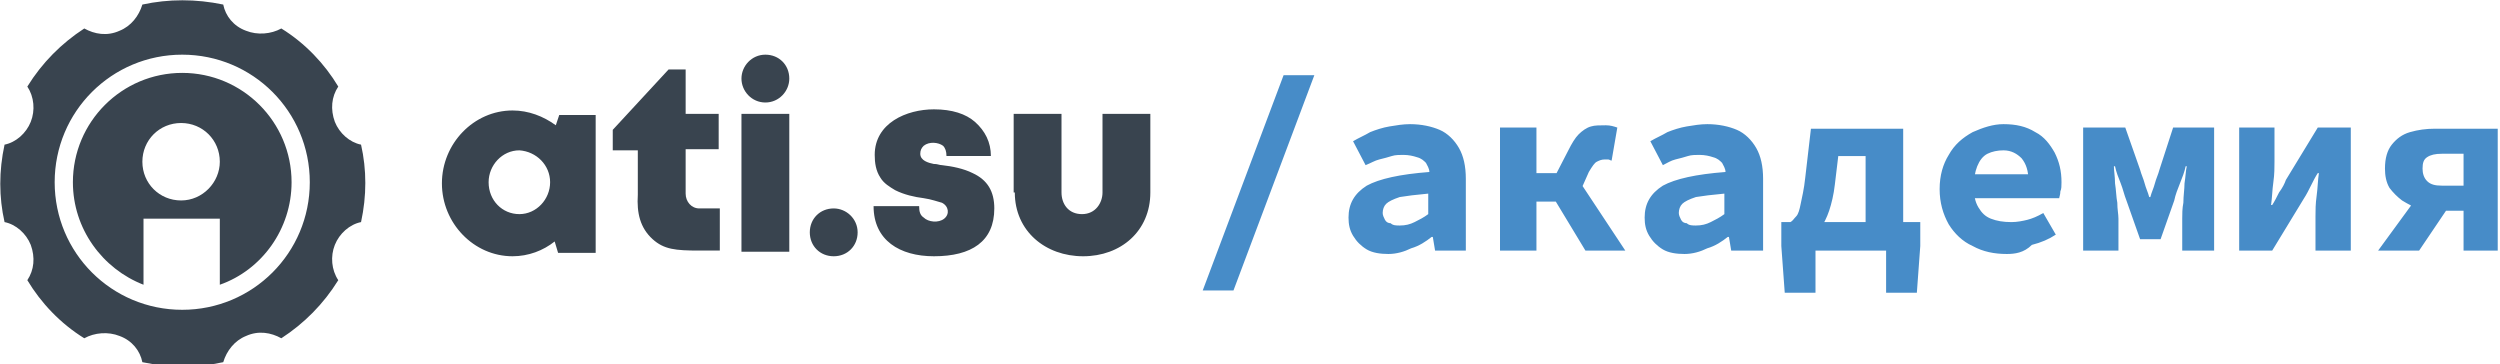 <?xml version="1.0" encoding="UTF-8"?> <!-- Generator: Adobe Illustrator 26.2.1, SVG Export Plug-In . SVG Version: 6.00 Build 0) --> <svg xmlns="http://www.w3.org/2000/svg" xmlns:xlink="http://www.w3.org/1999/xlink" id="Слой_1" x="0px" y="0px" viewBox="0 0 219.5 32" style="enable-background:new 0 0 219.5 32;" xml:space="preserve"> <style type="text/css"> .st0{fill-rule:evenodd;clip-rule:evenodd;fill:#39444F;} .st1{fill:#478CC8;} </style> <path class="st0" d="M7.4,2.5c0.9,0.5,2,0.7,3.1,0.2c1-0.4,1.7-1.3,2-2.3c2.3-0.5,4.7-0.5,7.1,0c0.2,1,0.9,1.9,2,2.3 c1,0.4,2.2,0.3,3.1-0.2c2.1,1.3,3.8,3.1,5,5.1c-0.6,0.9-0.7,2-0.3,3.1c0.4,1,1.3,1.8,2.3,2c0.5,2.2,0.5,4.5,0,6.8 c-1,0.2-1.9,1-2.3,2s-0.3,2.2,0.3,3.1c-1.3,2.1-3,3.8-5,5.1c-0.9-0.5-2-0.7-3.1-0.2c-1,0.4-1.7,1.3-2,2.3c-2.3,0.5-4.7,0.5-7.1,0 c-0.2-1-0.9-1.9-2-2.3c-1-0.4-2.2-0.3-3.1,0.2c-2.1-1.3-3.8-3.1-5-5.1c0.6-0.9,0.7-2,0.3-3.1c-0.4-1-1.3-1.8-2.3-2 c-0.5-2.2-0.5-4.5,0-6.8c1-0.2,1.9-1,2.3-2c0.4-1,0.3-2.2-0.3-3.1C3.7,5.5,5.4,3.8,7.4,2.5z M16,27.2c6.2,0,11.2-5,11.2-11.2 c0-6.2-5-11.2-11.2-11.2C9.8,4.8,4.8,9.8,4.8,16C4.8,22.2,9.8,27.2,16,27.2z M12.6,25v-5.8h6.7V25c3.7-1.3,6.3-4.9,6.3-9 c0-5.3-4.3-9.6-9.6-9.6S6.4,10.7,6.4,16C6.4,20.1,9,23.6,12.6,25z M19.3,14.2c0-1.9-1.5-3.4-3.4-3.4s-3.4,1.5-3.4,3.4 s1.5,3.4,3.4,3.4S19.3,16,19.3,14.2z"></path> <path class="st0" d="M69.3,6.9C69.3,8,68.4,9,67.2,9S65.1,8,65.1,6.9c0-1.1,0.9-2.1,2.1-2.1S69.3,5.7,69.3,6.9z M65.1,22.1V10h4.2 v12.1H65.1z M76.7,18.1c0,3,2.3,4.4,5.3,4.4c3.3,0,5.3-1.3,5.3-4.2c0-1.5-0.6-2.5-1.9-3.1c-0.8-0.4-1.8-0.6-2.7-0.7v0h0l0,0h0 c-0.2,0-0.4-0.1-0.6-0.1c0,0-0.1,0-0.1,0c-0.5-0.1-1.2-0.3-1.2-0.9c0-0.3,0.1-0.5,0.3-0.7c0.5-0.4,1.3-0.3,1.7,0 c0.2,0.2,0.3,0.5,0.3,0.9h3.9c0-1.2-0.5-2.2-1.4-3C84.8,10,83.6,9.6,82,9.6c-2.4,0-5.2,1.2-5.2,4c0,0.7,0.1,1.4,0.5,2 c0.3,0.5,0.8,0.8,1.3,1.1c0.8,0.4,1.7,0.6,2.5,0.7c0.7,0.1,1.2,0.3,1.6,0.4c0.6,0.3,0.7,1,0.2,1.4c-0.5,0.4-1.4,0.3-1.8-0.1 c-0.3-0.2-0.4-0.5-0.4-1H76.7z M89.1,16.9c0,3.4,2.7,5.6,6,5.6c3.3,0,5.9-2.2,5.9-5.6V10h-4.2v6.9c0,0.9-0.6,1.9-1.8,1.9 c-1.2,0-1.8-0.9-1.8-1.9V10h-4.2V16.9z M75.3,20.4c0,1.2-0.9,2.1-2.1,2.1c-1.2,0-2.1-0.9-2.1-2.1c0-1.2,0.9-2.1,2.1-2.1 C74.3,18.3,75.3,19.2,75.3,20.4z M60.2,10V6.1l-1.5,0l-4.9,5.3v1.8h2.2v3.9h0c-0.1,1.6,0.2,2.9,1.3,3.9c1,0.9,2,1,4.1,1l0,0h1.8 v-3.7h-1.8v0c-0.7,0-1.2-0.6-1.2-1.3h0v-3.9h2.9V10H60.2z M48.7,21.2c-1,0.8-2.3,1.3-3.7,1.3c-3.4,0-6.2-2.9-6.2-6.4 s2.8-6.4,6.2-6.4c1.4,0,2.7,0.5,3.8,1.3l0.3-0.9h3.2v12.1H49L48.7,21.2z M48.3,16c0,1.5-1.2,2.8-2.7,2.8c-1.5,0-2.7-1.2-2.7-2.8 c0-1.5,1.2-2.8,2.7-2.8C47.1,13.3,48.3,14.5,48.3,16z"></path> <path class="st1" d="M105.6,25.5l7.1-18.9h2.7l-7.1,18.9H105.6z M121.9,22.3c-0.7,0-1.4-0.1-1.9-0.4c-0.5-0.3-0.9-0.7-1.2-1.2 c-0.3-0.5-0.4-1-0.4-1.6c0-1.2,0.5-2.1,1.6-2.8c1.1-0.6,2.9-1,5.5-1.2c0-0.3-0.2-0.6-0.3-0.8c-0.2-0.2-0.4-0.4-0.8-0.5 c-0.3-0.1-0.7-0.2-1.2-0.2c-0.3,0-0.7,0-1,0.1c-0.3,0.1-0.7,0.2-1.1,0.3c-0.4,0.1-0.7,0.3-1.2,0.5l-1.1-2.1c0.5-0.3,1-0.5,1.5-0.8 c0.5-0.2,1.1-0.4,1.7-0.5c0.6-0.1,1.2-0.2,1.8-0.2c1,0,1.9,0.2,2.6,0.5c0.7,0.3,1.3,0.9,1.7,1.6c0.4,0.7,0.6,1.6,0.6,2.7V22H126 l-0.2-1.2h-0.1c-0.5,0.4-1.1,0.8-1.8,1C123.3,22.1,122.6,22.3,121.9,22.3z M122.9,19.8c0.5,0,0.9-0.1,1.3-0.3 c0.4-0.2,0.8-0.4,1.2-0.7V17c-1.1,0.1-1.9,0.2-2.5,0.3c-0.6,0.2-1,0.4-1.2,0.6c-0.2,0.2-0.3,0.5-0.3,0.8c0,0.2,0.1,0.4,0.2,0.6 c0.1,0.2,0.3,0.3,0.5,0.3C122.3,19.8,122.6,19.8,122.9,19.8z M131.7,22V11.2h3.2v4h3.3l4.5,6.8h-3.5l-2.6-4.3h-1.7V22H131.7z M138.7,16.9l-2.6-0.6l1.6-3.1c0.3-0.6,0.6-1.1,0.9-1.4c0.3-0.3,0.7-0.6,1.1-0.7C140,11,140.5,11,141,11c0.4,0,0.7,0.1,1,0.2 l-0.5,2.9c-0.1,0-0.2-0.1-0.3-0.1c-0.1,0-0.2,0-0.3,0c-0.3,0-0.5,0.1-0.7,0.2c-0.2,0.1-0.4,0.4-0.7,0.9L138.7,16.9z M147.9,22.3 c-0.7,0-1.4-0.1-1.9-0.4c-0.5-0.3-0.9-0.7-1.2-1.2c-0.3-0.5-0.4-1-0.4-1.6c0-1.2,0.5-2.1,1.6-2.8c1.1-0.6,2.9-1,5.5-1.2 c0-0.3-0.2-0.6-0.3-0.8c-0.2-0.2-0.4-0.4-0.8-0.5c-0.3-0.1-0.7-0.2-1.2-0.2c-0.3,0-0.7,0-1,0.1c-0.3,0.1-0.7,0.2-1.1,0.3 c-0.4,0.1-0.7,0.3-1.1,0.5l-1.1-2.1c0.5-0.3,1-0.5,1.5-0.8c0.5-0.2,1.1-0.4,1.7-0.5c0.6-0.1,1.2-0.2,1.8-0.2c1,0,1.9,0.2,2.6,0.5 c0.7,0.3,1.3,0.9,1.7,1.6c0.4,0.7,0.6,1.6,0.6,2.7V22H152l-0.2-1.2h-0.1c-0.5,0.4-1.1,0.8-1.8,1C149.3,22.1,148.6,22.3,147.9,22.3z M148.9,19.8c0.5,0,0.9-0.1,1.3-0.3c0.4-0.2,0.8-0.4,1.2-0.7V17c-1.1,0.1-1.9,0.2-2.5,0.3c-0.6,0.2-1,0.4-1.2,0.6 c-0.2,0.2-0.3,0.5-0.3,0.8c0,0.2,0.1,0.4,0.2,0.6c0.1,0.2,0.3,0.3,0.5,0.3C148.3,19.8,148.6,19.8,148.9,19.8z M163.8,22v-8.3h-2.4 l-0.3,2.5c-0.1,0.9-0.3,1.7-0.5,2.3c-0.2,0.6-0.5,1.2-0.8,1.6c-0.3,0.4-0.7,0.7-1.1,0.9c-0.4,0.2-0.9,0.3-1.3,0.3l-0.2-1.8 c0.2-0.1,0.3-0.3,0.5-0.5c0.2-0.2,0.3-0.6,0.4-1.1c0.1-0.5,0.3-1.3,0.4-2.3l0.5-4.3h8.1V22H163.8z M156.7,25.7l-0.3-4.1v-2.1h12.2 v2.1l-0.3,4.1h-2.7V22h-6.2v3.7H156.7z M176.2,22.3c-1.1,0-2.1-0.2-3-0.7c-0.9-0.4-1.6-1.1-2.1-1.9c-0.5-0.9-0.8-1.9-0.8-3.1 c0-1.2,0.3-2.2,0.8-3c0.5-0.9,1.2-1.5,2.1-2c0.9-0.4,1.8-0.7,2.7-0.7c1.1,0,2,0.2,2.8,0.7c0.8,0.4,1.3,1.1,1.7,1.8 c0.4,0.8,0.6,1.6,0.6,2.6c0,0.3,0,0.6-0.1,0.8c0,0.3-0.1,0.5-0.1,0.6h-8.2v-2.1h6l-0.5,0.6c0-0.9-0.2-1.5-0.6-2 c-0.4-0.4-0.9-0.7-1.6-0.7c-0.5,0-1,0.1-1.4,0.3c-0.4,0.2-0.7,0.6-0.9,1.1c-0.2,0.5-0.3,1.1-0.3,1.8c0,0.7,0.1,1.3,0.4,1.8 c0.3,0.5,0.6,0.8,1.1,1s1.1,0.3,1.8,0.3c0.5,0,1-0.1,1.4-0.2c0.4-0.1,0.9-0.3,1.4-0.6l1.1,1.9c-0.6,0.4-1.3,0.7-2.1,0.9 C177.7,22.2,176.9,22.3,176.2,22.3z M182.9,22V11.2h3.7l1.3,3.7c0.1,0.4,0.3,0.8,0.4,1.2c0.1,0.4,0.3,0.8,0.4,1.2h0.1 c0.1-0.4,0.3-0.8,0.4-1.2c0.1-0.4,0.3-0.8,0.4-1.2l1.2-3.7h3.6V22h-2.8v-2.8c0-0.4,0-0.9,0.1-1.4c0-0.6,0.1-1.2,0.1-1.7 c0.1-0.6,0.1-1.1,0.2-1.5h-0.1c-0.1,0.5-0.3,1-0.5,1.5c-0.2,0.5-0.4,1-0.5,1.5l-1.2,3.4h-1.8l-1.2-3.4c-0.2-0.5-0.3-1-0.5-1.5 c-0.2-0.5-0.4-1-0.5-1.5h-0.1c0,0.4,0.1,0.9,0.1,1.5c0.1,0.6,0.1,1.2,0.2,1.7c0,0.6,0.1,1,0.1,1.4V22H182.9z M196.6,22V11.2h3.1v3 c0,0.5,0,1.1-0.1,1.8c-0.1,0.7-0.1,1.3-0.2,2h0.1c0.2-0.3,0.4-0.7,0.6-1.1c0.3-0.4,0.5-0.8,0.6-1.1l2.8-4.6h2.9V22h-3.1v-3 c0-0.5,0-1.1,0.1-1.8c0.1-0.7,0.1-1.4,0.2-2h-0.1c-0.2,0.3-0.4,0.7-0.6,1.1c-0.2,0.4-0.4,0.8-0.6,1.1l-2.8,4.6H196.6z M216.3,22 v-3.5H214c-0.5,0-1-0.1-1.6-0.2c-0.5-0.1-1-0.4-1.5-0.7c-0.4-0.3-0.8-0.7-1.1-1.1c-0.3-0.5-0.4-1.1-0.4-1.7c0-0.9,0.2-1.6,0.6-2.1 c0.4-0.5,0.9-0.9,1.6-1.1c0.7-0.2,1.4-0.3,2.2-0.3h5.5V22H216.3z M214.4,16.3h1.9v-2.8h-1.9c-0.6,0-1,0.1-1.3,0.3 c-0.3,0.2-0.4,0.5-0.4,1c0,0.4,0.1,0.8,0.4,1.1C213.4,16.2,213.8,16.3,214.4,16.3z M208.8,22l3.8-5.2l2.7,0.9l-2.9,4.3H208.8z"></path> </svg> 